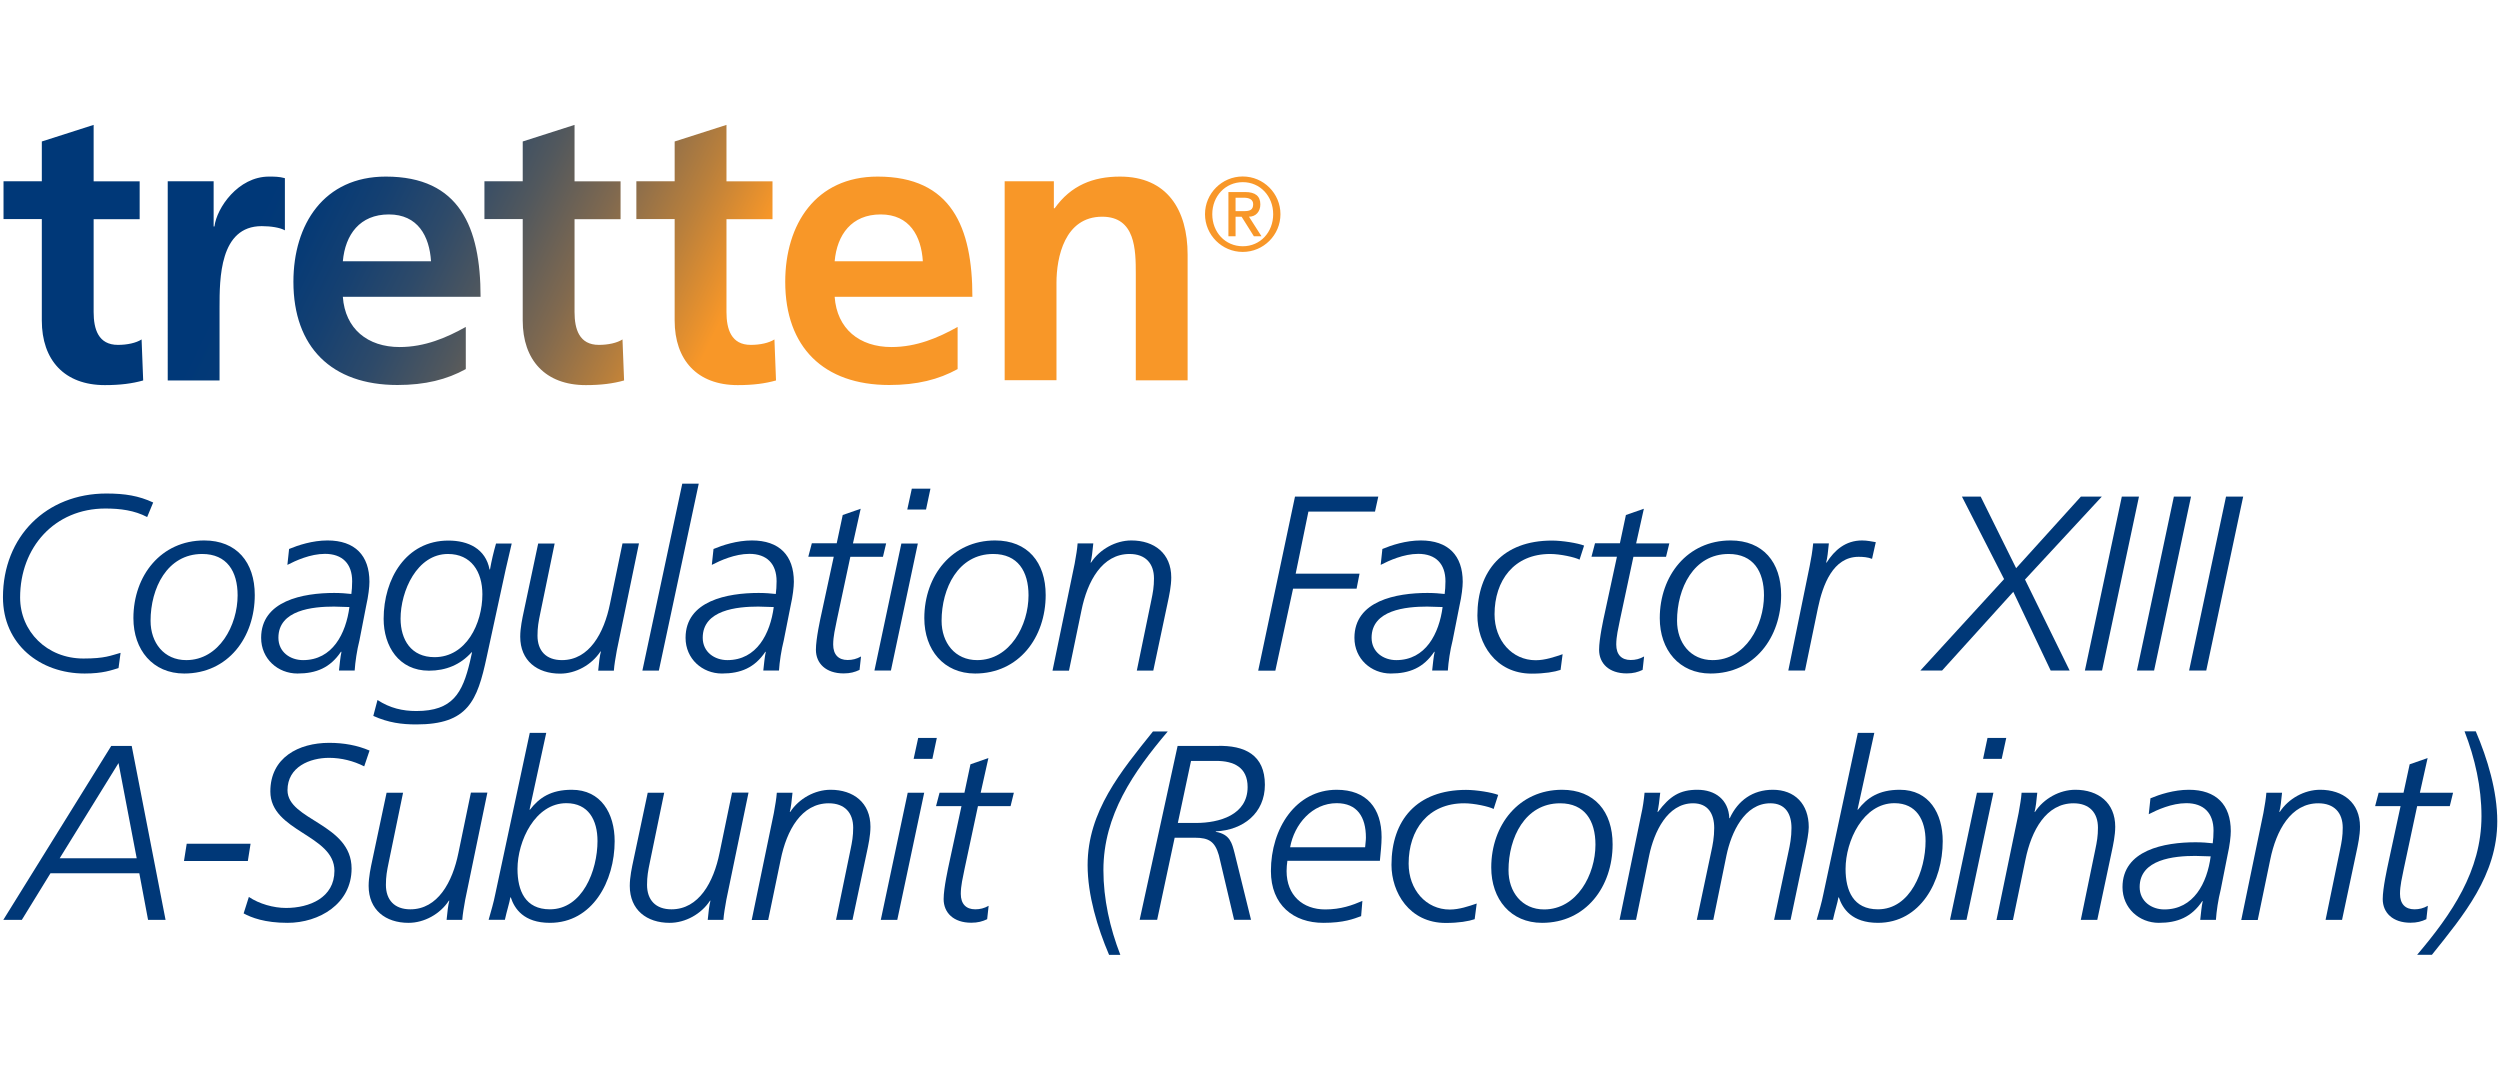 <?xml version="1.0" encoding="utf-8"?>
<!-- Generator: Adobe Illustrator 25.3.1, SVG Export Plug-In . SVG Version: 6.00 Build 0)  -->
<svg version="1.1" xmlns="http://www.w3.org/2000/svg" xmlns:xlink="http://www.w3.org/1999/xlink" x="0px" y="0px"
	 viewBox="0 0 220 95" style="enable-background:new 0 0 220 95;" xml:space="preserve">
<style type="text/css">
	.st0{fill:url(#SVGID_1_);}
	.st1{fill:#003878;}
</style>
<g id="Tretten_Logo">
</g>
<g id="Layer_2">
	<g>
		<linearGradient id="SVGID_1_" gradientUnits="userSpaceOnUse" x1="14.995" y1="3.277" x2="98.093" y2="43.863">
			<stop  offset="0.15" style="stop-color:#003878"/>
			<stop  offset="0.194" style="stop-color:#053A76"/>
			<stop  offset="0.249" style="stop-color:#154071"/>
			<stop  offset="0.31" style="stop-color:#2E4A69"/>
			<stop  offset="0.376" style="stop-color:#52585D"/>
			<stop  offset="0.445" style="stop-color:#80694F"/>
			<stop  offset="0.517" style="stop-color:#B87F3C"/>
			<stop  offset="0.589" style="stop-color:#F89728"/>
		</linearGradient>
		<path class="st0" d="M3.68,19.28H0.31v-3.33h3.37v-3.5l4.56-1.46v4.97h4.05v3.33H8.24v8.17c0,1.5,0.41,2.89,2.14,2.89
			c0.82,0,1.6-0.17,2.08-0.48l0.14,3.61c-0.95,0.27-2.01,0.41-3.37,0.41c-3.57,0-5.55-2.21-5.55-5.68V19.28z M14.75,15.95h4.05v3.98
			h0.07c0.2-1.63,2.08-4.39,4.8-4.39c0.44,0,0.92,0,1.4,0.14v4.59c-0.41-0.24-1.23-0.37-2.04-0.37c-3.71,0-3.71,4.63-3.71,7.15v6.43
			h-4.56V15.95z M59.37,19.28H56v-3.33h3.37v-3.5l4.56-1.46v4.97h4.05v3.33h-4.05v8.17c0,1.5,0.41,2.89,2.14,2.89
			c0.82,0,1.6-0.17,2.08-0.48l0.14,3.61c-0.95,0.27-2.01,0.41-3.37,0.41c-3.57,0-5.55-2.21-5.55-5.68V19.28z M46,19.28h-3.37v-3.33
			H46v-3.5l4.56-1.46v4.97h4.05v3.33h-4.05v8.17c0,1.5,0.41,2.89,2.14,2.89c0.82,0,1.6-0.17,2.08-0.48l0.14,3.61
			c-0.95,0.27-2.01,0.41-3.37,0.41c-3.57,0-5.55-2.21-5.55-5.68V19.28z M40.99,32.48c-1.67,0.92-3.57,1.4-6.02,1.4
			c-5.79,0-9.15-3.34-9.15-9.08c0-5.07,2.69-9.26,8.13-9.26c6.5,0,8.34,4.46,8.34,10.58H30.17c0.2,2.82,2.18,4.42,5,4.42
			c2.21,0,4.12-0.82,5.82-1.77V32.48z M37.93,22.99c-0.14-2.21-1.16-4.12-3.71-4.12s-3.84,1.77-4.05,4.12H37.93z M84.27,32.48
			c-1.67,0.92-3.57,1.4-6.02,1.4c-5.78,0-9.15-3.34-9.15-9.08c0-5.07,2.69-9.26,8.13-9.26c6.5,0,8.34,4.46,8.34,10.58H73.45
			c0.2,2.82,2.18,4.42,5,4.42c2.21,0,4.12-0.82,5.82-1.77V32.48z M81.21,22.99c-0.14-2.21-1.16-4.12-3.71-4.12
			c-2.55,0-3.84,1.77-4.05,4.12H81.21z M88.42,15.95h4.32v2.38h0.07c1.43-2.01,3.37-2.79,5.75-2.79c4.15,0,5.95,2.93,5.95,6.87
			v11.06h-4.56v-9.36c0-2.14-0.03-5.04-2.96-5.04c-3.3,0-4.02,3.57-4.02,5.82v8.57h-4.56V15.95z M106.04,18.85
			c0-1.83,1.49-3.32,3.32-3.32c1.83,0,3.32,1.49,3.32,3.32c0,1.83-1.49,3.32-3.32,3.32C107.53,22.17,106.04,20.68,106.04,18.85z
			 M109.37,21.67c1.53,0,2.67-1.23,2.67-2.82c0-1.59-1.15-2.82-2.67-2.82c-1.54,0-2.69,1.23-2.69,2.82
			C106.68,20.44,107.82,21.67,109.37,21.67z M108.09,16.9h1.49c0.89,0,1.33,0.36,1.33,1.09c0,0.62-0.39,1.08-1,1.08l1.1,1.72h-0.67
			l-1.08-1.72h-0.53v1.72h-0.63V16.9z M108.73,18.58h0.75c0.49,0,0.8-0.1,0.8-0.61c0-0.44-0.4-0.57-0.8-0.57h-0.75V18.58z"/>
		<g>
			<g>
				<path class="st1" d="M12.95,45.5c-1.12-0.59-2.37-0.75-3.68-0.75c-4.45,0-7.5,3.4-7.5,7.83c0,2.98,2.35,5.37,5.57,5.37
					c1.91,0,2.39-0.26,3.27-0.5l-0.18,1.34c-0.61,0.18-1.36,0.48-2.98,0.48c-3.93,0-7.19-2.57-7.19-6.71c0-5.35,3.82-9.13,9.1-9.13
					c1.64,0,2.85,0.2,4.12,0.79L12.95,45.5z"/>
				<path class="st1" d="M17.97,47.56c2.85,0,4.45,1.91,4.45,4.8c0,3.73-2.35,6.91-6.21,6.91c-2.76,0-4.47-2.08-4.47-4.87
					C11.74,50.65,14.17,47.56,17.97,47.56z M16.39,58.09c2.9,0,4.52-3.07,4.52-5.7c0-2.11-0.94-3.64-3.12-3.64
					c-3.09,0-4.54,3.03-4.54,5.88C13.25,56.56,14.43,58.09,16.39,58.09z"/>
				<path class="st1" d="M31.63,56.36c-0.22,0.86-0.37,1.89-0.42,2.65h-1.38c0.07-0.59,0.11-1.16,0.22-1.65H30
					c-0.94,1.4-2.17,1.91-3.82,1.91c-1.73,0-3.2-1.29-3.2-3.14c0-3.27,3.69-3.95,6.43-3.95c0.57,0,1.07,0.04,1.51,0.09
					c0.04-0.33,0.07-0.66,0.07-1.12c0-1.54-0.86-2.41-2.39-2.41c-1.29,0-2.57,0.59-3.31,0.97l0.15-1.4
					c0.79-0.33,2.06-0.75,3.38-0.75c2.41,0,3.69,1.32,3.69,3.64c0,0.44-0.09,1.25-0.29,2.13L31.63,56.36z M26.67,58.09
					c2.59,0,3.77-2.33,4.08-4.67c-0.46,0-0.9-0.04-1.36-0.04c-1.86,0-4.89,0.29-4.89,2.74C24.5,57.39,25.55,58.09,26.67,58.09z"/>
				<path class="st1" d="M33.22,61.6c1.1,0.72,2.22,0.97,3.42,0.97c3.2,0,4.06-1.58,4.72-4.36l0.18-0.81h-0.04
					c-0.99,1.1-2.26,1.62-3.75,1.62c-2.65,0-3.99-2.15-3.99-4.56c0-3.53,1.97-6.89,5.7-6.89c1.75,0,3.27,0.72,3.62,2.54h0.04
					c0.13-0.75,0.31-1.51,0.53-2.28h1.38c-0.11,0.46-0.31,1.32-0.53,2.28l-1.67,7.7c-0.83,3.88-1.65,5.94-6.19,5.94
					c-1.29,0-2.46-0.15-3.79-0.75L33.22,61.6z M38.24,57.83c2.79,0,4.21-2.96,4.21-5.53c0-2-0.99-3.55-3.03-3.55
					c-2.72,0-4.17,3.25-4.17,5.7C35.26,56.31,36.18,57.83,38.24,57.83z"/>
				<path class="st1" d="M54.28,57.24c-0.13,0.75-0.22,1.23-0.26,1.78h-1.38c0.07-0.7,0.13-1.29,0.24-1.69h-0.04
					c-0.77,1.18-2.17,1.95-3.55,1.95c-2.02,0-3.51-1.14-3.51-3.25c0-0.77,0.18-1.6,0.33-2.3l1.25-5.9h1.45l-1.27,6.16
					c-0.15,0.72-0.24,1.21-0.24,1.95c0,1.32,0.75,2.15,2.15,2.15c2.41,0,3.71-2.39,4.23-4.96l1.1-5.31h1.45L54.28,57.24z"/>
				<path class="st1" d="M60.04,42.56h1.45l-3.51,16.45h-1.45L60.04,42.56z"/>
				<path class="st1" d="M68.97,56.36c-0.22,0.86-0.37,1.89-0.42,2.65h-1.38c0.07-0.59,0.11-1.16,0.22-1.65h-0.04
					c-0.94,1.4-2.17,1.91-3.82,1.91c-1.73,0-3.2-1.29-3.2-3.14c0-3.27,3.69-3.95,6.43-3.95c0.57,0,1.08,0.04,1.51,0.09
					c0.04-0.33,0.07-0.66,0.07-1.12c0-1.54-0.86-2.41-2.39-2.41c-1.29,0-2.57,0.59-3.31,0.97l0.15-1.4
					c0.79-0.33,2.06-0.75,3.38-0.75c2.41,0,3.69,1.32,3.69,3.64c0,0.44-0.09,1.25-0.29,2.13L68.97,56.36z M64.01,58.09
					c2.59,0,3.77-2.33,4.08-4.67c-0.46,0-0.9-0.04-1.36-0.04c-1.86,0-4.89,0.29-4.89,2.74C61.84,57.39,62.89,58.09,64.01,58.09z"/>
				<path class="st1" d="M74.16,45.32l1.58-0.55l-0.68,3.05h2.92l-0.28,1.18h-2.87l-1.18,5.53c-0.15,0.75-0.33,1.47-0.33,2.19
					c0,0.88,0.46,1.36,1.27,1.36c0.42,0,0.79-0.09,1.18-0.31l-0.13,1.18c-0.42,0.2-0.83,0.31-1.4,0.31c-1.56,0-2.44-0.88-2.44-2.08
					c0-0.97,0.39-2.74,0.5-3.23l1.07-4.96h-2.24l0.31-1.18h2.19L74.16,45.32z"/>
				<path class="st1" d="M79.32,47.83h1.45L78.4,59.01h-1.45L79.32,47.83z M81.49,44.84h-1.65l0.4-1.84h1.64L81.49,44.84z"/>
				<path class="st1" d="M87.57,47.56c2.85,0,4.45,1.91,4.45,4.8c0,3.73-2.35,6.91-6.21,6.91c-2.76,0-4.47-2.08-4.47-4.87
					C81.34,50.65,83.78,47.56,87.57,47.56z M85.99,58.09c2.9,0,4.52-3.07,4.52-5.7c0-2.11-0.94-3.64-3.11-3.64
					c-3.09,0-4.54,3.03-4.54,5.88C82.86,56.56,84.04,58.09,85.99,58.09z"/>
				<path class="st1" d="M94.57,49.6c0.13-0.75,0.22-1.23,0.26-1.78h1.38c-0.07,0.7-0.13,1.29-0.24,1.69h0.04
					c0.77-1.18,2.17-1.95,3.55-1.95c2.02,0,3.51,1.14,3.51,3.25c0,0.77-0.18,1.6-0.33,2.3l-1.25,5.9h-1.45l1.27-6.16
					c0.15-0.72,0.24-1.21,0.24-1.95c0-1.32-0.75-2.15-2.15-2.15c-2.41,0-3.71,2.39-4.23,4.96l-1.1,5.31h-1.45L94.57,49.6z"/>
				<path class="st1" d="M113.96,43.7h7.33L121,45.02h-5.86l-1.12,5.46h5.62l-0.26,1.32h-5.59l-1.56,7.22h-1.51L113.96,43.7z"/>
				<path class="st1" d="M127.83,56.36c-0.22,0.86-0.37,1.89-0.42,2.65h-1.38c0.07-0.59,0.11-1.16,0.22-1.65h-0.04
					c-0.94,1.4-2.17,1.91-3.82,1.91c-1.73,0-3.2-1.29-3.2-3.14c0-3.27,3.69-3.95,6.43-3.95c0.57,0,1.08,0.04,1.51,0.09
					c0.04-0.33,0.07-0.66,0.07-1.12c0-1.54-0.86-2.41-2.39-2.41c-1.29,0-2.57,0.59-3.31,0.97l0.15-1.4
					c0.79-0.33,2.06-0.75,3.38-0.75c2.41,0,3.69,1.32,3.69,3.64c0,0.44-0.09,1.25-0.29,2.13L127.83,56.36z M122.87,58.09
					c2.59,0,3.77-2.33,4.08-4.67c-0.46,0-0.9-0.04-1.36-0.04c-1.86,0-4.89,0.29-4.89,2.74C120.7,57.39,121.75,58.09,122.87,58.09z"
					/>
				<path class="st1" d="M139,49.25c-0.42-0.22-1.71-0.5-2.59-0.5c-3.18,0-4.89,2.33-4.89,5.31c0,2.3,1.54,4.04,3.62,4.04
					c0.83,0,1.67-0.29,2.37-0.53l-0.18,1.38c-0.53,0.18-1.4,0.33-2.54,0.33c-3.22,0-4.78-2.7-4.78-5.11c0-3.95,2.24-6.6,6.56-6.6
					c0.92,0,2.26,0.22,2.83,0.44L139,49.25z"/>
				<path class="st1" d="M143.08,45.32l1.58-0.55l-0.68,3.05h2.92l-0.29,1.18h-2.87l-1.18,5.53c-0.15,0.75-0.33,1.47-0.33,2.19
					c0,0.88,0.46,1.36,1.27,1.36c0.42,0,0.79-0.09,1.18-0.31l-0.13,1.18c-0.42,0.2-0.83,0.31-1.4,0.31c-1.56,0-2.43-0.88-2.43-2.08
					c0-0.97,0.39-2.74,0.5-3.23l1.07-4.96h-2.24l0.31-1.18h2.19L143.08,45.32z"/>
				<path class="st1" d="M152.29,47.56c2.85,0,4.45,1.91,4.45,4.8c0,3.73-2.35,6.91-6.21,6.91c-2.76,0-4.47-2.08-4.47-4.87
					C146.06,50.65,148.5,47.56,152.29,47.56z M150.71,58.09c2.9,0,4.52-3.07,4.52-5.7c0-2.11-0.94-3.64-3.11-3.64
					c-3.09,0-4.54,3.03-4.54,5.88C147.58,56.56,148.76,58.09,150.71,58.09z"/>
				<path class="st1" d="M159.25,49.82c0.13-0.64,0.24-1.29,0.31-2h1.38c-0.07,0.7-0.13,1.29-0.24,1.69h0.04
					c0.7-1.1,1.67-1.95,3.12-1.95c0.46,0,0.83,0.09,1.21,0.15l-0.33,1.47c-0.37-0.15-0.79-0.18-1.18-0.18
					c-2.26,0-3.16,2.48-3.58,4.5l-1.14,5.51h-1.47L159.25,49.82z"/>
				<path class="st1" d="M176.36,50.96l-3.71-7.26h1.65l3.12,6.3l5.7-6.3h1.84l-6.76,7.3l3.93,8.01h-1.67l-3.29-6.93l-6.27,6.93
					h-1.91L176.36,50.96z"/>
				<path class="st1" d="M186.72,43.7h1.51l-3.25,15.31h-1.51L186.72,43.7z"/>
				<path class="st1" d="M191.3,43.7h1.51l-3.25,15.31h-1.51L191.3,43.7z"/>
				<path class="st1" d="M195.89,43.7h1.51l-3.25,15.31h-1.51L195.89,43.7z"/>
				<path class="st1" d="M9.79,65.64h1.8l2.98,15.31h-1.54l-0.77-4.1H4.44l-2.52,4.1H0.29L9.79,65.64z M10.43,67.15l-5.18,8.38h6.78
					L10.43,67.15z"/>
				<path class="st1" d="M32.05,67.44c-0.94-0.48-2.02-0.75-3.09-0.75c-1.69,0-3.66,0.79-3.66,2.85c0,2.65,5.64,2.94,5.64,6.89
					c0,3.11-2.85,4.78-5.64,4.78c-2,0-3.18-0.46-3.86-0.83l0.46-1.45c0.9,0.61,2.17,0.97,3.27,0.97c2.06,0,4.26-0.9,4.26-3.27
					c0-3.18-5.64-3.44-5.64-6.98c0-2.98,2.48-4.28,5.18-4.28c1.29,0,2.48,0.22,3.55,0.68L32.05,67.44z"/>
				<path class="st1" d="M40.94,79.17c-0.13,0.75-0.22,1.23-0.26,1.78h-1.38c0.07-0.7,0.13-1.29,0.24-1.69h-0.04
					c-0.77,1.18-2.17,1.95-3.55,1.95c-2.02,0-3.51-1.14-3.51-3.25c0-0.77,0.18-1.6,0.33-2.3l1.25-5.9h1.45l-1.27,6.16
					c-0.15,0.72-0.24,1.21-0.24,1.95c0,1.32,0.75,2.15,2.15,2.15c2.41,0,3.71-2.39,4.23-4.96l1.1-5.31h1.45L40.94,79.17z"/>
				<path class="st1" d="M46.6,71.25h0.04c0.81-1.05,1.84-1.75,3.68-1.75c2.57,0,3.77,2.08,3.77,4.52c0,3.53-1.95,7.19-5.7,7.19
					c-2.3,0-3.12-1.25-3.44-2.24h-0.04c-0.07,0.46-0.31,1.18-0.48,1.97H43c0.22-0.79,0.44-1.51,0.59-2.28l3.03-14.17h1.45
					L46.6,71.25z M45.54,76.47c0,1.91,0.68,3.55,2.85,3.55c2.87,0,4.19-3.42,4.19-6.01c0-1.86-0.81-3.33-2.74-3.33
					C47.1,70.68,45.54,74,45.54,76.47z"/>
				<path class="st1" d="M63.92,79.17c-0.13,0.75-0.22,1.23-0.26,1.78h-1.38c0.07-0.7,0.13-1.29,0.24-1.69h-0.04
					c-0.77,1.18-2.17,1.95-3.55,1.95c-2.02,0-3.51-1.14-3.51-3.25c0-0.77,0.18-1.6,0.33-2.3l1.25-5.9h1.45l-1.27,6.16
					c-0.15,0.72-0.24,1.21-0.24,1.95c0,1.32,0.75,2.15,2.15,2.15c2.41,0,3.71-2.39,4.23-4.96l1.1-5.31h1.45L63.92,79.17z"/>
				<path class="st1" d="M68.1,71.54c0.13-0.75,0.22-1.23,0.26-1.78h1.38c-0.07,0.7-0.13,1.29-0.24,1.69h0.04
					c0.77-1.18,2.17-1.95,3.55-1.95c2.02,0,3.51,1.14,3.51,3.25c0,0.77-0.18,1.6-0.33,2.3l-1.25,5.9h-1.45l1.27-6.16
					c0.15-0.72,0.24-1.21,0.24-1.95c0-1.32-0.75-2.15-2.15-2.15c-2.41,0-3.71,2.39-4.23,4.96l-1.1,5.31h-1.45L68.1,71.54z"/>
				<path class="st1" d="M79.88,69.76h1.45l-2.37,11.19h-1.45L79.88,69.76z M82.05,66.78H80.4l0.4-1.84h1.64L82.05,66.78z"/>
				<path class="st1" d="M85.4,67.26l1.58-0.55l-0.68,3.05h2.92l-0.29,1.18h-2.87l-1.18,5.53c-0.15,0.75-0.33,1.47-0.33,2.19
					c0,0.88,0.46,1.36,1.27,1.36c0.42,0,0.79-0.09,1.18-0.31l-0.13,1.18c-0.42,0.2-0.83,0.31-1.4,0.31c-1.56,0-2.43-0.88-2.43-2.08
					c0-0.97,0.4-2.74,0.5-3.22l1.07-4.96h-2.24l0.31-1.18h2.19L85.4,67.26z"/>
				<path class="st1" d="M102.76,64.37c-3.03,3.58-5.66,7.37-5.66,12.2c0,2.54,0.57,5.09,1.49,7.46H97.6
					c-1.03-2.41-1.89-5.26-1.89-7.9c0-4.74,2.94-8.25,5.75-11.76H102.76z"/>
				<path class="st1" d="M103.63,65.64h3.47c2.44-0.07,4.21,0.79,4.21,3.42c0,2.5-1.91,3.99-4.32,4.1v0.04
					c1.27,0.22,1.43,1.03,1.65,1.86l1.45,5.88h-1.49l-1.34-5.68c-0.35-1.21-0.88-1.54-2.11-1.54h-1.78l-1.54,7.22h-1.54
					L103.63,65.64z M103.65,72.42h1.6c2.04,0,4.54-0.7,4.54-3.16c0-1.73-1.21-2.3-2.76-2.3h-2.22L103.65,72.42z"/>
				<path class="st1" d="M113.29,75.75c-0.04,0.29-0.07,0.59-0.07,0.9c0,2.15,1.43,3.38,3.4,3.38c1.38,0,2.39-0.37,3.27-0.75
					l-0.11,1.34c-0.66,0.24-1.51,0.59-3.33,0.59c-2.61,0-4.61-1.56-4.61-4.56c0-3.75,2.19-7.15,5.79-7.15
					c2.63,0,3.95,1.62,3.95,4.17c0,0.68-0.09,1.38-0.15,2.08H113.29z M120.13,74.57c0.02-0.31,0.07-0.59,0.07-0.86
					c0-1.82-0.77-3.03-2.57-3.03c-2.15,0-3.73,1.84-4.1,3.88H120.13z"/>
				<path class="st1" d="M131.44,71.19c-0.42-0.22-1.71-0.5-2.59-0.5c-3.18,0-4.89,2.33-4.89,5.31c0,2.3,1.54,4.04,3.62,4.04
					c0.83,0,1.67-0.29,2.37-0.53l-0.18,1.38c-0.53,0.18-1.4,0.33-2.54,0.33c-3.22,0-4.78-2.7-4.78-5.11c0-3.95,2.24-6.6,6.56-6.6
					c0.92,0,2.26,0.22,2.83,0.44L131.44,71.19z"/>
				<path class="st1" d="M137.46,69.5c2.85,0,4.45,1.91,4.45,4.8c0,3.73-2.35,6.91-6.21,6.91c-2.76,0-4.47-2.08-4.47-4.87
					C131.23,72.59,133.67,69.5,137.46,69.5z M135.88,80.03c2.9,0,4.52-3.07,4.52-5.7c0-2.11-0.94-3.64-3.11-3.64
					c-3.09,0-4.54,3.03-4.54,5.88C132.74,78.49,133.93,80.03,135.88,80.03z"/>
				<path class="st1" d="M144.43,71.65c0.13-0.55,0.24-1.29,0.29-1.89h1.38c-0.07,0.7-0.15,1.29-0.24,1.69h0.04
					c1.05-1.4,1.93-1.95,3.47-1.95c1.58,0,2.74,0.88,2.81,2.5h0.04c0.72-1.56,2.02-2.5,3.79-2.5c1.93,0,3.16,1.25,3.16,3.29
					c0,0.44-0.15,1.29-0.33,2.11l-1.27,6.05h-1.45l1.25-5.92c0.15-0.68,0.28-1.34,0.28-2.17c0-1.23-0.53-2.17-1.86-2.17
					c-2.28,0-3.44,2.57-3.86,4.58l-1.16,5.68h-1.45l1.25-5.92c0.15-0.68,0.28-1.34,0.28-2.17c0-1.23-0.53-2.17-1.86-2.17
					c-2.28,0-3.44,2.57-3.86,4.58l-1.16,5.68h-1.45L144.43,71.65z"/>
				<path class="st1" d="M163.46,71.25h0.04c0.81-1.05,1.84-1.75,3.69-1.75c2.57,0,3.77,2.08,3.77,4.52c0,3.53-1.95,7.19-5.7,7.19
					c-2.3,0-3.11-1.25-3.44-2.24h-0.04c-0.07,0.46-0.31,1.18-0.48,1.97h-1.43c0.22-0.79,0.44-1.51,0.59-2.28l3.03-14.17h1.45
					L163.46,71.25z M162.41,76.47c0,1.91,0.68,3.55,2.85,3.55c2.87,0,4.19-3.42,4.19-6.01c0-1.86-0.81-3.33-2.74-3.33
					C163.96,70.68,162.41,74,162.41,76.47z"/>
				<path class="st1" d="M173.97,69.76h1.45l-2.37,11.19h-1.45L173.97,69.76z M176.15,66.78h-1.64l0.39-1.84h1.65L176.15,66.78z"/>
				<path class="st1" d="M177.64,71.54c0.13-0.75,0.22-1.23,0.26-1.78h1.38c-0.07,0.7-0.13,1.29-0.24,1.69h0.04
					c0.77-1.18,2.17-1.95,3.55-1.95c2.02,0,3.51,1.14,3.51,3.25c0,0.77-0.18,1.6-0.33,2.3l-1.25,5.9h-1.45l1.27-6.16
					c0.15-0.72,0.24-1.21,0.24-1.95c0-1.32-0.75-2.15-2.15-2.15c-2.41,0-3.71,2.39-4.23,4.96l-1.1,5.31h-1.45L177.64,71.54z"/>
				<path class="st1" d="M195.42,78.3c-0.22,0.86-0.37,1.89-0.42,2.65h-1.38c0.07-0.59,0.11-1.16,0.22-1.65h-0.04
					c-0.94,1.4-2.17,1.91-3.82,1.91c-1.73,0-3.2-1.29-3.2-3.14c0-3.27,3.69-3.95,6.43-3.95c0.57,0,1.07,0.04,1.51,0.09
					c0.04-0.33,0.07-0.66,0.07-1.12c0-1.54-0.86-2.41-2.39-2.41c-1.29,0-2.57,0.59-3.31,0.97l0.15-1.4
					c0.79-0.33,2.06-0.75,3.38-0.75c2.41,0,3.69,1.32,3.69,3.64c0,0.44-0.09,1.25-0.29,2.13L195.42,78.3z M190.46,80.03
					c2.59,0,3.77-2.33,4.08-4.67c-0.46,0-0.9-0.04-1.36-0.04c-1.86,0-4.89,0.29-4.89,2.74C188.29,79.33,189.35,80.03,190.46,80.03z"
					/>
				<path class="st1" d="M199.18,71.54c0.13-0.75,0.22-1.23,0.26-1.78h1.38c-0.07,0.7-0.13,1.29-0.24,1.69h0.04
					c0.77-1.18,2.17-1.95,3.55-1.95c2.02,0,3.51,1.14,3.51,3.25c0,0.77-0.18,1.6-0.33,2.3l-1.25,5.9h-1.45l1.27-6.16
					c0.15-0.72,0.24-1.21,0.24-1.95c0-1.32-0.75-2.15-2.15-2.15c-2.41,0-3.71,2.39-4.23,4.96l-1.1,5.31h-1.45L199.18,71.54z"/>
				<path class="st1" d="M212.05,67.26l1.58-0.55l-0.68,3.05h2.92l-0.29,1.18h-2.87l-1.18,5.53c-0.15,0.75-0.33,1.47-0.33,2.19
					c0,0.88,0.46,1.36,1.27,1.36c0.42,0,0.79-0.09,1.18-0.31l-0.13,1.18c-0.42,0.2-0.83,0.31-1.4,0.31c-1.56,0-2.44-0.88-2.44-2.08
					c0-0.97,0.4-2.74,0.5-3.22l1.07-4.96h-2.24l0.31-1.18h2.19L212.05,67.26z"/>
				<path class="st1" d="M212.71,84.02c3.03-3.58,5.66-7.37,5.66-12.2c0-2.54-0.57-5.09-1.49-7.46h0.99
					c1.03,2.41,1.89,5.26,1.89,7.9c0,4.74-2.94,8.25-5.75,11.76H212.71z"/>
			</g>
			<g>
				<path class="st1" d="M16.43,74.25h5.62l-0.24,1.52h-5.62L16.43,74.25z"/>
			</g>
		</g>
	</g>
</g>
</svg>
